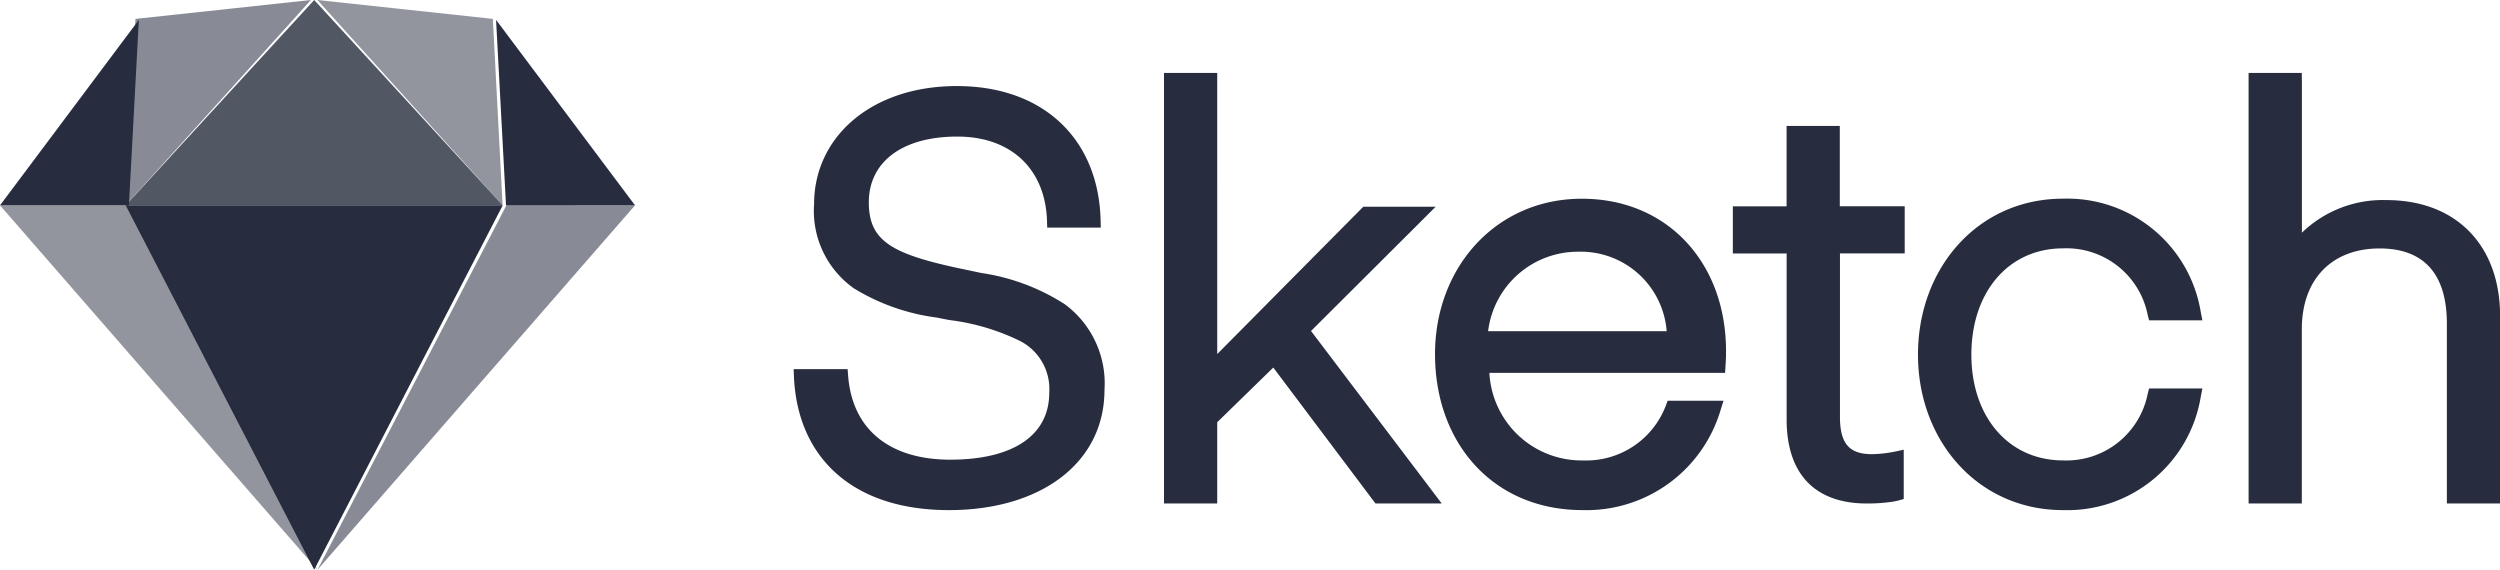 <svg xmlns="http://www.w3.org/2000/svg" width="145.623" height="33.187" viewBox="0 0 145.623 33.187">
  <g id="Group_1069" data-name="Group 1069" transform="translate(-753.891 -2508.979)">
    <path id="Path_15763" data-name="Path 15763" d="M422.706,28.043l-.029-.374h-3.144l.017.421c.194,4.686,3.374,7.79,9.028,7.79,5.394,0,9.061-2.784,9.061-7a5.727,5.727,0,0,0-2.311-4.992,12.3,12.3,0,0,0-4.874-1.823l-.509-.108-.5-.105c-4.2-.874-5.533-1.635-5.533-3.9,0-2.341,1.927-3.831,5.157-3.831,3.144,0,5.129,1.907,5.222,4.91l.012.392h3.121l-.01-.413c-.108-4.681-3.269-7.831-8.377-7.831-5.008,0-8.313,2.994-8.313,6.869a5.531,5.531,0,0,0,2.314,4.912,12.268,12.268,0,0,0,4.861,1.708c.241.049.484.1.726.143a12.887,12.887,0,0,1,4.124,1.231,3.145,3.145,0,0,1,1.673,3c0,2.481-2.1,3.9-5.776,3.9C425.126,32.938,422.943,31.185,422.706,28.043Zm21.5-17.228v-.4h-3.1V35.494h3.1V30.761l3.266-3.185,5.832,7.757.122.161h3.858l-.492-.649-7.122-9.4,6.569-6.547.693-.692h-4.216l-.118.12-8.391,8.463Zm29.2,17.069h.383l.024-.381c.014-.206.022-.412.03-.618,0-.105,0-.2,0-.285,0-5.1-3.388-8.858-8.394-8.858s-8.556,4-8.556,9.052c0,5.2,3.4,9.085,8.59,9.085a8.152,8.152,0,0,0,8.05-5.845l.163-.526h-3.253l-.1.27a4.96,4.96,0,0,1-4.831,3.208,5.38,5.38,0,0,1-5.452-5.1h13.34ZM459.985,25.46a5.268,5.268,0,0,1,5.241-4.631,5.019,5.019,0,0,1,5.161,4.631h-10.4Zm23.867-4.534h.4V18.181h-3.781V13.5h-3.1v4.684H474.24v2.746h3.134V30.6c0,3.173,1.647,4.894,4.669,4.894a9.977,9.977,0,0,0,1.364-.085,4.06,4.06,0,0,0,.488-.092l.3-.082V32.361l-.49.106q-.215.044-.433.076a6.793,6.793,0,0,1-.933.077c-1.325,0-1.859-.622-1.859-2.18V20.927Zm9.621,14.953a7.878,7.878,0,0,0,8.023-6.6l.095-.485h-3.105l-.078.3a4.822,4.822,0,0,1-4.935,3.89c-3.159,0-5.338-2.525-5.338-6.159,0-3.662,2.175-6.192,5.338-6.192a4.822,4.822,0,0,1,4.935,3.891l.078.3h3.105l-.095-.485a7.877,7.877,0,0,0-8.023-6.6c-4.948,0-8.448,4.028-8.448,9.085C485.026,31.856,488.53,35.88,493.474,35.88Zm13.91-25.066v-.4h-3.1V35.494h3.1V25.347c0-2.968,1.8-4.709,4.53-4.709,2.609,0,3.919,1.516,3.919,4.386v10.47h3.1V24.569c0-4.054-2.5-6.748-6.626-6.748a6.767,6.767,0,0,0-4.918,1.9V10.815Z" transform="translate(380.587 2502.813)" fill="#272d3e"/>
    <path id="Path_15767" data-name="Path 15767" d="M388.271,16.613h21.96L399.251,37.837Z" transform="translate(372.942 2504.328)" fill="#272d3e"/>
    <path id="Path_15772" data-name="Path 15772" d="M399.251,7l-10.98,11.963h21.96Z" transform="translate(372.942 2501.979)" fill="#272d3e" opacity="0.8"/>
    <path id="Path_15791" data-name="Path 15791" d="M389.878,16.613l11,21.224L382.388,16.613Z" transform="translate(371.503 2504.328)" fill="#272d3e" opacity="0.5"/>
    <path id="Path_15792" data-name="Path 15792" d="M408.25,16.613l-11,21.224,18.492-21.224Z" transform="translate(375.137 2504.328)" fill="#272d3e" opacity="0.55"/>
    <path id="Path_15793" data-name="Path 15793" d="M399.059,7l-10.22,1.1-.568,10.859Z" transform="translate(372.942 2501.979)" fill="#272d3e" opacity="0.55"/>
    <path id="Path_15794" data-name="Path 15794" d="M397.243,7l10.22,1.1.568,10.859Z" transform="translate(375.136 2501.979)" fill="#272d3e" opacity="0.5"/>
    <path id="Path_15795" data-name="Path 15795" d="M413.7,18.736,405.605,7.931l.58,10.806Z" transform="translate(377.181 2502.205)" fill="#272d3e"/>
    <path id="Path_15796" data-name="Path 15796" d="M382.388,18.736l8.089-10.806-.58,10.806Z" transform="translate(371.503 2502.205)" fill="#272d3e"/>
  </g>
</svg>
